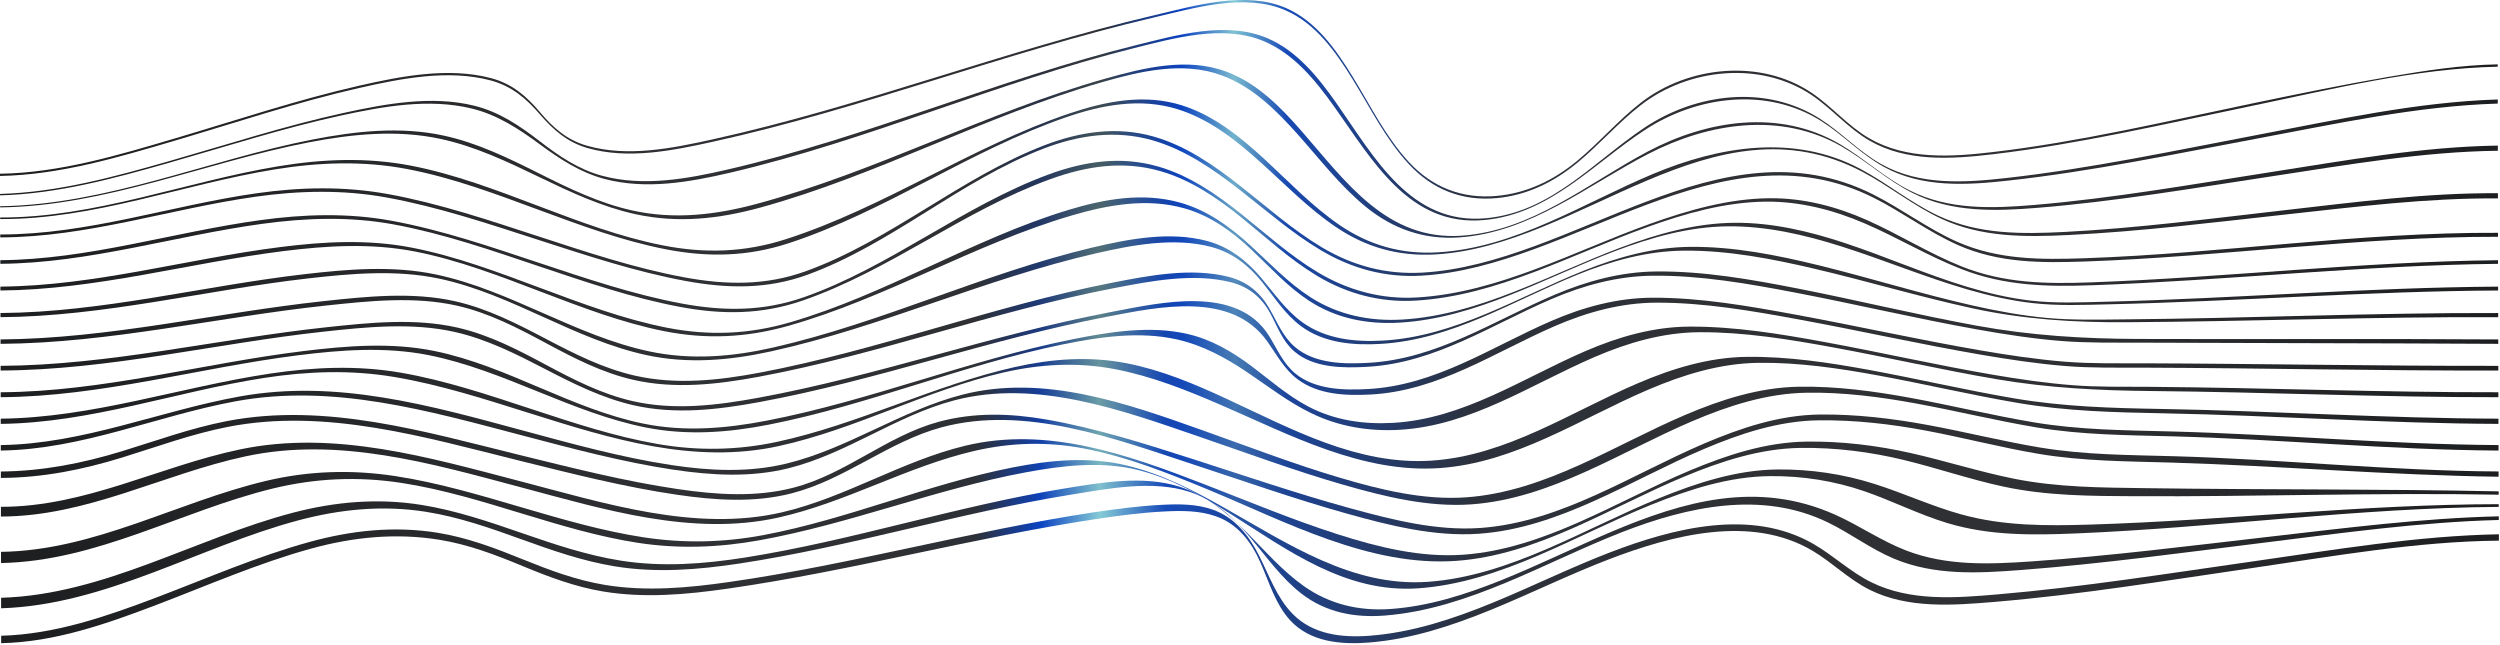 <svg width="1097" height="283" viewBox="0 0 1097 283" fill="none" xmlns="http://www.w3.org/2000/svg">
<path d="M1096 29.269C1059.66 30.016 1023.19 39.194 987.774 46.532C950.283 54.3 912.71 63.162 874.644 67.669C856.498 69.817 836.656 71.191 820.237 61.647C810.9 56.22 803.924 47.77 795.016 41.766C772.533 26.612 740.916 29.936 720.049 46.097C710.106 53.797 701.859 63.4 692.169 71.393C681.921 79.846 670.135 85.69 656.778 86.932C641.604 88.343 628.525 83.161 618.2 72.014C608.004 61.008 601.282 47.29 593.443 34.632C586.077 22.738 577.339 10.271 564.068 4.523C546.335 -3.158 523.912 3.547 506.129 7.719C440.964 23.01 378.315 47.764 312.93 62.173C295.218 66.076 275.617 70.107 257.711 64.941C248.949 62.413 242.823 57.024 236.993 50.278C230.846 43.166 224.484 37.713 215.168 35.257C196.579 30.357 175.875 34.457 157.583 38.613C130.277 44.817 103.663 53.765 76.831 61.689C51.936 69.041 26.153 76.759 0 77.209V76.235C26.138 75.853 51.934 68.081 76.805 60.727C103.695 52.775 130.366 43.792 157.733 37.571C176.065 33.404 196.769 29.369 215.395 34.268C224.68 36.71 230.956 42.112 236.994 49.272C242.716 56.057 248.757 61.404 257.484 63.917C275.403 69.078 294.962 65.07 312.687 61.161C378.224 46.707 441.068 22.039 506.387 6.712C524.124 2.55 546.482 -4.153 564.18 3.479C577.466 9.209 586.185 21.703 593.521 33.617C601.329 46.298 608.011 60.046 618.196 71.069C628.548 82.272 641.642 87.35 656.853 85.958C670.226 84.734 682.023 78.917 692.257 70.421C701.894 62.421 710.065 52.796 719.959 45.09C740.773 28.88 772.57 25.616 795.011 40.773C803.896 46.774 810.839 55.227 820.155 60.65C836.536 70.186 856.416 68.847 874.529 66.715C912.636 62.231 950.247 53.307 987.768 45.504C1007.91 41.316 1028.06 37.155 1048.33 33.686C1064.09 30.991 1079.99 28.517 1096 28.236C1096 28.636 1095.99 28.842 1095.99 29.268L1096 29.269Z" fill="url(#paint0_linear_1_2524)"/>
<path d="M1096.02 45.452C1060.67 46.517 1025.37 54.266 990.717 60.749C954.487 67.528 918.21 75.168 881.542 79.216C862.971 81.266 843.487 82.513 826.566 73.175C816.629 67.691 808.834 59.25 799.292 53.197C775.304 37.981 744.588 42.06 721.681 57.089C698.946 72.006 680.12 93.81 651.431 96.537C618.264 99.69 602.048 69.988 585.379 46.694C577.188 35.247 567.721 23.516 554.357 17.991C536.606 10.652 515.111 16.74 497.385 21.178C437.445 36.185 380.561 61.714 320.367 75.778C302.477 79.958 283.417 83.319 265.295 78.534C254.586 75.706 245.603 69.754 236.789 63.272C227.589 56.506 218.275 50.381 207.029 47.629C188.366 43.063 168.225 46.665 149.805 50.656C124.211 56.202 99.244 64.298 74.077 71.455C49.956 78.316 25.246 85.06 0.031 85.722V85.099C25.406 84.421 50.28 77.56 74.541 70.623C99.929 63.364 125.117 55.159 150.937 49.521C169.312 45.509 189.53 41.786 208.158 46.404C219.104 49.117 228.021 55.179 236.821 61.962C245.245 68.454 253.846 74.353 264.257 77.141C282.343 81.985 301.508 78.503 319.369 74.372C380.275 60.285 437.935 34.816 498.592 19.791C516.364 15.389 538.048 9.203 555.824 16.633C569.16 22.208 578.525 34.035 586.607 45.541C603.036 68.929 619.032 98.927 652.229 95.741C680.754 93.003 699.081 71.116 721.488 56.094C744.117 40.924 774.832 36.92 798.612 52.125C808.07 58.173 815.76 66.613 825.617 72.09C842.489 81.465 862.001 80.173 880.531 78.093C917.391 73.955 953.848 66.165 990.257 59.254C1025.05 52.651 1060.5 44.74 1096.02 43.647C1096.02 44.36 1096.02 44.721 1096.02 45.45L1096.02 45.452Z" fill="url(#paint1_linear_1_2524)"/>
<path d="M1096.06 66.15C1062.75 66.556 1029.43 72.432 996.576 77.405C962.574 82.551 928.526 88.399 894.225 91.183C875.54 92.699 856.535 93.307 839.341 84.731C828.092 79.12 818.847 70.422 807.978 64.199C781.246 48.894 749.674 53.942 723.395 67.47C696.45 81.342 671.688 102.006 640.27 104.18C624.874 105.246 611.168 100.448 599.28 90.722C587.968 81.466 579.045 69.713 569.358 58.868C559.997 48.389 549.525 38.03 536.081 33.064C519.014 26.759 500.212 31.287 483.369 36.121C432.212 50.804 385.029 76.956 333.689 91.063C315.437 96.078 297.427 98.061 278.798 93.973C264 90.725 250.282 84.283 236.713 77.732C222.653 70.943 208.474 64.196 193.113 60.91C174.061 56.835 154.537 58.818 135.579 62.455C90.439 71.116 46.509 90.434 0.06 90.999C0.06 90.802 0.06 90.703 0.06 90.504C47.081 89.837 91.565 70.108 137.238 61.209C156.145 57.525 175.704 55.373 194.72 59.503C209.594 62.734 223.23 69.429 236.749 76.203C249.794 82.74 262.991 89.132 277.317 92.326C295.928 96.476 314.057 94.316 332.304 89.392C384.648 75.27 432.945 49.175 485.109 34.479C502.059 29.704 521.122 25.029 538.259 31.487C551.646 36.532 561.983 47.018 571.193 57.585C590.452 79.681 608.675 105.747 641.456 103.421C672.552 101.215 696.686 80.424 723.155 66.426C749.069 52.721 780.506 47.737 806.95 63.03C817.698 69.246 826.798 77.942 837.93 83.544C855.077 92.173 874.092 91.499 892.738 89.92C927.312 86.993 961.617 80.943 995.876 75.611C1028.95 70.464 1062.5 64.377 1096.05 63.887C1096.05 64.791 1096.05 65.244 1096.06 66.151L1096.06 66.15Z" fill="url(#paint2_linear_1_2524)"/>
<path d="M1096.1 87.067C1064.95 86.812 1033.75 90.761 1002.83 94.133C971.147 97.59 939.422 101.579 907.568 103.13C888.548 104.056 869.589 104.188 851.97 96.043C839.657 90.35 829.117 81.642 817.145 75.347C751.405 40.779 693.656 108.079 629.677 111.654C613.886 112.536 599.646 108.622 586.51 99.818C574.24 91.595 563.917 80.892 552.976 71.062C542.263 61.437 530.595 52.191 516.627 47.885C500.281 42.846 483.523 46.04 467.72 51.477C425.555 65.984 388.638 92.757 346.242 106.673C328.172 112.604 310.806 113.015 292.198 109.395C273.051 105.67 254.682 98.836 236.436 92.097C217.536 85.117 198.524 77.955 178.67 74.17C159.424 70.5 139.996 71.193 120.727 74.312C80.372 80.843 41.396 96.297 0.086 96.123C0.086 95.843 0.086 95.707 0.086 95.442C41.924 95.566 81.407 79.687 122.253 72.939C141.502 69.759 160.93 68.96 180.167 72.666C199.549 76.4 218.063 83.52 236.464 90.479C254.227 97.197 272.118 103.992 290.808 107.667C309.435 111.33 326.829 110.757 344.936 104.927C388.247 90.98 426.257 64.291 469.344 49.757C485.255 44.39 502.187 41.059 518.609 46.215C532.523 50.583 544.069 59.944 554.642 69.663C565.451 79.6 575.627 90.415 587.798 98.742C600.817 107.65 615.004 111.632 630.758 110.735C664.942 108.787 694.61 89.194 725.379 76.314C754.457 64.142 787.224 58.679 816.218 74.055C828.075 80.343 838.479 89.051 850.681 94.734C868.254 102.919 887.219 102.75 906.203 101.763C938.31 100.094 970.277 95.906 1002.2 92.271C1033.31 88.729 1064.73 84.573 1096.09 84.782C1096.09 85.706 1096.09 86.163 1096.09 87.067H1096.1Z" fill="url(#paint3_linear_1_2524)"/>
<path d="M1096.12 103.9C1035.74 103.794 975.654 112.613 915.35 114.733C896.006 115.413 877.206 115.515 859.19 107.543C846.174 101.784 834.784 93.091 822.084 86.739C754.746 53.059 690.16 117.237 623.615 120.969C607.806 121.855 593.266 117.894 579.686 109.853C566.815 102.232 555.549 92.281 543.776 83.136C532.209 74.152 519.837 65.592 505.589 61.528C489.529 56.948 473.308 59.294 457.929 65.197C421.191 79.299 391.329 107.073 354.309 120.555C336.53 127.03 319.047 126.659 300.632 123.246C278.733 119.187 257.48 112.121 236.327 105.29C214.413 98.212 192.404 90.808 169.701 86.669C150.494 83.167 131.226 83.608 111.95 86.342C74.427 91.663 38.352 104.096 0.117 104.168C0.117 103.64 0.117 103.386 0.117 102.894C38.549 102.929 74.802 90.206 112.501 84.817C131.795 82.059 151.107 81.663 170.333 85.171C192.836 89.278 214.632 96.666 236.332 103.743C257.278 110.575 278.327 117.624 300.032 121.652C318.466 125.073 335.91 125.425 353.709 118.969C391.09 105.412 421.521 77.794 458.627 63.623C473.988 57.757 490.169 55.351 506.211 59.924C520.449 63.983 532.775 72.593 544.279 81.633C555.986 90.833 567.175 100.849 580.004 108.508C593.598 116.625 608.122 120.501 623.967 119.631C690.427 115.981 754.527 51.491 821.852 85.288C834.495 91.635 845.818 100.332 858.78 106.084C876.747 114.058 895.582 113.982 914.884 113.308C975.345 111.198 1035.58 101.855 1096.12 102.16C1096.12 102.881 1096.12 103.229 1096.12 103.898V103.9Z" fill="url(#paint4_linear_1_2524)"/>
<path d="M1096.14 115.766C1036.74 116.399 977.564 123.052 918.219 125.162C898.309 125.87 879.814 125.495 861.016 118.207C846.265 112.488 832.688 104.24 818.171 98.003C804.477 92.119 789.923 88.355 774.94 88.484C757.002 88.638 739.432 93.667 722.678 99.696C689.585 111.603 656.955 129.776 621.205 131.911C605.766 132.833 591.081 128.943 577.865 120.987C566 113.844 555.802 104.385 545.078 95.713C534.271 86.973 522.655 78.956 509.146 75.079C492.808 70.391 476.746 72.882 461.007 78.573C422.859 92.365 390.502 118.675 352.122 131.914C334.182 138.102 316.87 138.135 298.34 134.657C277.299 130.708 256.942 123.711 236.693 116.906C215.714 109.856 194.635 102.52 172.82 98.487C153.562 94.927 134.296 95.585 114.967 98.231C76.519 103.494 39.224 115.443 0.145 115.763C0.145 115.129 0.145 114.812 0.145 114.179C38.945 113.862 75.9 101.89 114.057 96.622C133.383 93.954 152.635 93.337 171.892 96.881C193.975 100.945 215.334 108.303 236.595 115.363C257.115 122.177 277.742 129.195 299.041 133.174C317.56 136.634 334.883 136.69 352.791 130.4C390.725 117.074 422.389 90.455 460.082 76.567C475.781 70.783 491.809 68.355 508.127 73.048C521.829 76.989 533.65 85.117 544.671 93.915C555.656 102.684 566.121 112.241 578.231 119.484C591.559 127.455 606.305 131.448 621.861 130.519C657.812 128.372 690.711 110.144 724.018 98.221C740.848 92.197 758.494 87.137 776.502 86.982C791.329 86.854 805.705 90.565 819.187 96.561C833.29 102.833 846.393 111.165 860.744 116.906C879.349 124.35 897.783 124.619 917.551 123.898C977.121 121.725 1036.51 114.807 1096.14 114.181V115.766Z" fill="url(#paint5_linear_1_2524)"/>
<path d="M1096.17 127.47C1039.13 127.765 982.198 132.234 925.181 133.541C914.079 133.796 902.897 134.263 891.84 132.998C882.129 131.887 872.575 129.698 863.197 126.974C844.508 121.546 826.528 114.002 807.986 108.128C791.925 103.04 775.231 99.161 758.292 99.31C741.178 99.46 724.533 104.173 708.64 110.195C677.752 121.899 647.779 139.6 614.104 141.578C600.11 142.4 586.407 139.776 574.556 132.065C565.027 125.865 557.414 117.362 549.194 109.623C540.58 101.513 531.057 94.568 519.508 91.358C503.171 86.817 486.177 89.882 470.239 94.56C427.386 107.14 388.67 130.957 345.655 143.053C327.533 148.149 309.952 148.992 291.475 145.318C272.999 141.644 255.318 134.856 237.767 128.174C219.583 121.251 201.287 114.128 182.13 110.373C162.989 106.621 143.571 107.771 124.332 110.185C82.86 115.389 42.199 127.144 0.176 127.469C0.176 126.788 0.176 126.448 0.176 125.767C41.704 125.44 81.814 113.655 122.78 108.441C142.043 105.989 161.431 104.926 180.6 108.644C200.193 112.444 218.948 119.603 237.592 126.547C255.587 133.25 273.709 140.072 292.605 143.79C311.103 147.429 328.61 146.707 346.716 141.434C388.953 129.133 426.661 104.938 468.727 92.146C484.645 87.305 501.452 84.325 517.797 88.897C529.668 92.218 539.537 99.342 548.518 107.557C557.145 115.448 565.182 124.109 575.087 130.459C587.182 138.214 601.059 141.059 615.311 140.218C649.326 138.211 679.746 120.442 710.996 108.696C727.035 102.668 743.846 97.906 761.1 97.756C777.694 97.612 794.011 101.503 809.672 106.698C827.557 112.63 844.832 120.285 862.873 125.765C871.996 128.536 881.308 130.747 890.786 131.869C901.806 133.174 912.959 132.674 924.026 132.395C981.43 130.946 1038.74 126.141 1096.17 125.77C1096.17 126.451 1096.17 126.79 1096.17 127.47Z" fill="url(#paint6_linear_1_2524)"/>
<path d="M1096.21 139.174C1041.88 138.945 987.564 141.063 933.236 141.397C910.136 141.539 888.115 140.196 865.471 135.274C842.247 130.226 819.462 123.389 796.33 117.957C777.516 113.539 758.232 109.806 738.828 109.987C722.706 110.137 707.167 114.462 692.315 120.481C663.968 131.969 637.069 149.12 605.753 150.906C593.667 151.595 580.936 150.537 570.902 143.117C563.906 137.944 559.293 130.538 553.906 123.866C547.916 116.447 540.775 110.798 531.413 108.33C515.096 104.028 496.843 107.518 480.783 111.198C432.379 122.288 386.867 143.516 338.352 154.18C320.204 158.169 301.971 159.761 283.676 155.819C268.085 152.46 253.476 145.915 239.016 139.366C224.037 132.582 208.939 125.707 192.771 122.272C173.87 118.256 154.177 120.009 135.144 122.179C90.139 127.31 45.691 138.863 0.21 139.176C0.21 138.448 0.21 138.085 0.21 137.357C45.179 137.042 89.072 125.459 133.555 120.317C152.619 118.114 172.266 116.446 191.202 120.425C207.808 123.914 223.38 130.824 238.837 137.625C253.757 144.189 268.823 150.774 284.837 154.18C303.162 158.077 321.289 156.589 339.442 152.45C387.134 141.577 431.653 119.957 479.228 108.651C495.266 104.84 513.349 101.397 529.659 105.736C539.338 108.311 546.819 114.163 553.212 121.676C559.023 128.506 564.088 136.082 571.452 141.401C581.773 148.856 594.597 150.146 606.98 149.437C638.638 147.622 666 130.385 694.719 118.869C709.723 112.852 725.422 108.469 741.688 108.32C760.732 108.146 779.638 111.903 798.056 116.415C820.504 121.914 842.579 128.854 865.126 133.959C875.999 136.421 886.991 138.471 898.1 139.503C909.374 140.55 920.744 140.244 932.053 140.146C986.776 139.674 1041.48 137.195 1096.21 137.357C1096.21 138.085 1096.21 138.448 1096.21 139.176L1096.21 139.174Z" fill="url(#paint7_linear_1_2524)"/>
<path d="M1096.24 150.88C1043.82 150.583 991.401 150.586 938.982 150.36C927.557 150.311 916.096 150.539 904.699 149.642C892.245 148.662 879.875 146.753 867.584 144.557C840.872 139.786 814.459 133.508 787.812 128.408C767.269 124.476 746.288 120.788 725.301 120.979C709.819 121.12 694.959 125.147 680.801 131.218C654.237 142.609 629.754 159.264 600.038 160.95C589.429 161.552 576.519 161.553 567.957 154.215C562.733 149.738 560.551 143.251 557.34 137.398C553.481 130.364 547.919 125.827 540.058 123.836C523.626 119.673 504.838 123.34 488.592 126.473C436.008 136.614 385.503 155.564 332.841 165.342C314.707 168.709 296.021 170.823 277.837 166.657C264.312 163.558 252.009 157.244 239.873 150.716C227.304 143.956 214.622 137.317 200.595 134.144C181.837 129.901 161.842 132.066 142.927 134.09C95.384 139.175 48.213 150.551 0.243 150.881C0.243 150.106 0.243 149.719 0.243 148.945C47.932 148.621 94.788 137.219 142.044 132.13C160.959 130.093 180.915 127.967 199.675 132.185C213.95 135.395 226.926 142.068 239.786 148.82C252.203 155.339 264.785 161.687 278.55 164.821C296.739 168.962 315.395 166.914 333.526 163.49C385.691 153.637 435.585 134.349 487.668 124.124C503.878 120.942 522.655 117.294 539.06 121.464C547.075 123.501 552.83 128.188 556.942 135.255C560.409 141.213 562.931 147.825 568.354 152.375C577.089 159.703 589.87 159.805 600.644 159.195C630.53 157.502 655.318 140.775 682.08 129.382C696.308 123.325 711.224 119.264 726.767 119.12C747.614 118.927 768.433 122.602 788.82 126.599C815.029 131.738 840.99 138.093 867.267 142.894C891.037 147.237 914.24 148.648 938.344 148.733C990.977 148.919 1043.61 148.603 1096.24 148.945C1096.24 149.72 1096.24 150.107 1096.24 150.882L1096.24 150.88Z" fill="url(#paint8_linear_1_2524)"/>
<path d="M1096.26 162.588C1044.4 162.714 992.536 161.514 940.669 161.33C929.196 161.289 917.724 161.542 906.277 160.612C893.843 159.602 881.486 157.746 869.197 155.633C842.443 151.033 815.949 145.067 789.252 140.167C768.73 136.4 747.762 132.739 726.829 132.807C711.329 132.857 696.421 136.948 682.28 143.08C655.728 154.594 631.316 171.484 601.527 173.111C590.613 173.707 578.337 173.232 569.271 166.34C563.49 161.944 560.154 155.522 556.021 149.728C540.279 127.66 508.481 134.644 485.781 138.977C434.325 148.801 384.804 166.921 333.279 176.419C315.047 179.78 296.414 182.003 278.127 177.853C264.426 174.744 251.872 168.496 239.478 162.071C226.642 155.417 213.698 148.846 199.493 145.654C180.721 141.437 160.796 143.483 141.868 145.545C94.676 150.685 47.917 162.368 0.272 162.587C0.272 161.766 0.272 161.355 0.271 160.533C48.271 160.284 95.447 148.732 143.009 143.625C161.941 141.592 181.926 139.482 200.697 143.741C214.638 146.904 227.25 153.477 239.754 160.182C251.828 166.657 264.067 172.905 277.513 175.987C295.796 180.177 314.471 177.895 332.701 174.55C385.082 164.939 435.501 146.794 487.813 136.858C509.267 132.783 542.915 124.863 556.924 147.501C560.476 153.241 563.096 159.597 568.471 163.966C577.177 171.043 589.72 171.288 600.369 170.7C630.017 169.065 654.219 152.326 680.641 140.862C694.745 134.743 709.615 130.701 725.071 130.636C746.096 130.547 767.165 134.263 787.775 138.046C814.786 143.004 841.595 149.028 868.662 153.685C881.025 155.812 893.455 157.687 905.964 158.704C917.394 159.633 928.853 159.381 940.309 159.418C992.295 159.587 1044.28 160.629 1096.26 160.532C1096.26 161.354 1096.26 161.764 1096.26 162.586L1096.26 162.588Z" fill="url(#paint9_linear_1_2524)"/>
<path d="M1096.29 174.294C1045.62 174.356 994.989 172.069 944.326 171.586C921.232 171.366 898.929 170.291 876.105 166.393C852.059 162.287 828.273 156.821 804.283 152.417C785.047 148.885 765.428 145.683 745.814 145.778C729.735 145.856 714.276 150.375 699.614 156.699C671.696 168.742 645.47 186.755 614.237 188.59C600.745 189.383 587.498 187.217 575.311 181.275C565.321 176.404 556.53 169.582 547.353 163.396C537.762 156.93 527.623 151.402 516.233 148.895C499.797 145.277 482.449 147.841 466.19 151.16C422.496 160.079 381.075 177.744 337.306 186.343C319.341 189.872 301.407 191.17 283.352 187.578C267.15 184.355 251.759 178.175 236.497 172.014C220.685 165.631 204.776 159.138 187.982 155.814C169.067 152.071 149.619 153.514 130.622 155.92C87.106 161.43 44.407 174.026 0.302 174.293C0.302 173.425 0.302 172.991 0.303 172.122C45.207 171.882 88.827 159.472 133.174 154.049C152.157 151.728 171.689 150.158 190.572 154.003C206.777 157.302 222.036 163.823 237.192 170.252C251.824 176.459 266.59 182.657 282.224 185.863C300.357 189.582 318.448 188.059 336.499 184.57C381.982 175.777 425.197 158 470.606 148.887C486.861 145.625 504.479 142.769 520.911 146.503C531.503 148.91 540.713 154.287 549.303 160.769C557.389 166.87 565.036 173.625 574.052 178.371C585.596 184.448 598.367 186.292 611.299 185.55C642.203 183.776 668.032 165.995 695.636 154.075C710.172 147.798 725.498 143.374 741.437 143.313C761.373 143.237 781.317 146.54 800.868 150.129C825.448 154.642 849.825 160.217 874.462 164.43C886.075 166.416 897.754 168.12 909.505 169.032C920.819 169.911 932.163 169.652 943.501 169.742C994.437 170.148 1045.35 172.216 1096.29 172.12C1096.29 172.988 1096.29 173.422 1096.29 174.291L1096.29 174.294Z" fill="url(#paint10_linear_1_2524)"/>
<path d="M1096.32 185.999C1047.24 185.827 998.253 182.302 949.19 181.359C927.826 180.948 907.068 180.458 885.93 176.89C865.295 173.406 844.92 168.571 824.341 164.79C806.993 161.603 789.32 158.987 771.637 159.21C754.724 159.423 738.469 164.46 723.044 171.076C693.272 183.846 664.78 203.156 631.597 205.405C597.7 207.702 566.133 190.891 535.99 177.808C520.806 171.217 505.257 165.011 488.928 161.924C472.661 158.848 456.496 159.743 440.414 163.431C406.612 171.182 375.728 188.261 341.842 195.715C304.398 203.952 267.987 192.503 232.421 181.318C212.842 175.16 193.179 168.8 172.891 165.399C153.829 162.204 134.748 162.9 115.703 165.865C77.018 171.888 39.816 185.551 0.317 185.999C0.317 185.084 0.318 184.626 0.319 183.711C40.703 183.295 79 169.842 118.621 163.92C137.666 161.073 156.798 160.233 175.841 163.526C195.44 166.915 214.373 173.301 233.22 179.5C251.405 185.482 269.696 191.554 288.601 194.838C306.165 197.888 323.529 197.627 340.961 193.881C376.763 186.188 409.732 169.025 445.451 161.031C461.596 157.418 477.937 156.212 494.261 159.379C509.601 162.355 524.101 168.444 538.21 174.994C566.666 188.206 595.772 204.264 628.212 202.119C661.012 199.951 689.064 180.891 718.473 168.264C733.75 161.705 749.848 156.771 766.599 156.584C784.659 156.383 802.713 159.118 820.429 162.372C841.674 166.275 862.715 171.233 884.016 174.838C905.483 178.471 926.541 179.072 948.243 179.447C997.618 180.301 1046.93 183.583 1096.32 183.71C1096.32 184.625 1096.32 185.083 1096.32 185.998L1096.32 185.999Z" fill="url(#paint11_linear_1_2524)"/>
<path d="M1096.36 197.705C1048.58 197.426 1000.97 192.747 953.224 191.465C933.188 190.927 913.581 190.873 893.741 187.565C876.034 184.613 858.589 180.318 840.937 177.076C825.071 174.162 808.933 172.065 792.77 172.325C775.209 172.607 758.31 178.085 742.298 184.93C710.998 198.31 680.569 218.757 645.77 221.302C626.64 222.701 607.139 217.826 588.907 212.56C567.834 206.473 547.249 198.832 526.513 191.712C492.707 180.105 454.844 166.233 418.863 175.643C393.281 182.333 371.697 199.062 346.01 205.467C329.414 209.605 312.29 208.612 295.512 206.105C273.056 202.75 251.048 196.817 229.117 191.058C187.936 180.245 146.078 168.19 103.296 176.103C68.507 182.537 36.234 197.192 0.342 197.703C0.342 196.741 0.342 196.26 0.342 195.297C36.797 194.778 69.935 180.311 105.346 173.938C147.843 166.289 188.828 177.93 229.651 188.969C251.07 194.761 272.57 200.716 294.539 204.055C311.417 206.62 328.529 207.458 345.232 203.384C372.283 196.785 395.493 180.027 422.444 173.143C458.108 164.034 494.677 177.08 528.092 188.959C547.91 196.005 567.571 203.583 587.747 209.57C605.621 214.874 624.718 219.585 643.507 218.218C678.041 215.705 708.138 195.467 739.19 182.184C755.114 175.372 771.916 169.973 789.379 169.692C805.772 169.428 822.139 171.614 838.229 174.568C856.385 177.902 874.335 182.292 892.547 185.334C912.574 188.68 932.341 188.798 952.569 189.319C1000.53 190.555 1048.37 195.017 1096.36 195.297V197.703V197.705Z" fill="url(#paint12_linear_1_2524)"/>
<path d="M1096.39 209.19C1048.61 208.536 1000.96 204.443 953.213 202.995C933.405 202.394 913.89 202.436 894.284 199.105C877.928 196.327 861.862 192.126 845.567 189.042C829.941 186.084 814.073 184.253 798.15 184.437C780.484 184.64 763.461 190.307 747.359 197.161C715.576 210.69 684.311 231.702 649.001 234.204C629.516 235.585 609.732 230.601 591.121 225.402C568.493 219.08 546.317 211.249 524.002 203.927C489.451 192.59 449.843 177.61 413.191 187.505C389.806 193.819 370.908 210.425 347.412 216.471C330.897 220.72 313.779 219.541 297.072 217.096C273.847 213.697 251.024 207.862 228.266 202.222C186.705 191.921 143.053 178.894 100.019 187.307C84.176 190.404 69.031 195.99 53.648 200.745C36.218 206.133 18.678 209.639 0.376 209.715C0.377 208.518 0.378 207.952 0.38 206.902C18.637 206.734 36.152 203.318 53.558 197.981C68.784 193.313 83.775 187.84 99.448 184.795C142.724 176.386 186.443 189.42 228.26 199.707C251.238 205.36 274.28 211.225 297.719 214.655C314.436 217.101 331.639 218.271 348.163 213.999C371.109 208.067 389.135 191.269 411.965 185.067C427.35 180.887 443.248 181.339 458.849 184.03C480.836 187.822 502.282 194.666 523.487 201.46C546.23 208.747 568.843 216.52 591.877 222.857C610.424 227.96 630.163 233.042 649.566 231.673C684.856 229.183 716.052 208.161 747.799 194.617C763.889 187.753 780.928 182.07 798.59 181.892C814.501 181.732 830.38 183.615 846.005 186.499C862.475 189.539 878.732 193.639 895.258 196.387C914.947 199.661 934.475 199.634 954.356 200.2C1001.74 201.549 1048.96 206.631 1096.38 206.879C1096.38 207.858 1096.38 208.318 1096.38 209.191L1096.39 209.19Z" fill="url(#paint13_linear_1_2524)"/>
<path d="M1096.42 217.068C1043.27 216.095 990.107 218.007 936.953 217.744C917.507 217.648 898.262 217.624 879.161 213.527C864.388 210.358 850.089 205.4 835.415 201.846C820.577 198.253 805.403 196.347 790.125 196.546C772.312 196.777 755.141 202.425 738.845 209.209C706.561 222.65 674.66 243.577 638.958 246.11C601.071 248.797 564.124 228.926 530.176 214.86C512.527 207.547 494.504 200.433 475.677 196.803C459.637 193.71 443.618 194.162 427.725 197.827C397.996 204.683 371.202 220.526 341.399 227.138C303.762 235.488 264.788 223.478 228.551 213.82C189.23 203.34 148.455 191.461 107.649 200.264C71.333 208.098 38.334 226.587 0.405 226.661C0.405 224.916 0.405 224.06 0.404 222.395C37.53 222.395 69.778 204.657 105.369 197.192C146.795 188.503 188.532 200.8 228.471 211.216C264.932 220.725 305.227 233.606 343.052 224.822C370.986 218.335 395.591 202.344 423.445 195.61C459.568 186.877 494.883 199.516 528.366 212.458C547.831 219.982 567.11 228.089 587.002 234.448C604.668 240.096 623.391 244.736 642.08 243.406C677.66 240.874 709.381 219.923 741.515 206.46C757.755 199.656 774.862 194.02 792.629 193.78C808.13 193.571 823.535 195.432 838.641 198.845C853.773 202.264 868.573 207.016 883.792 210.069C903.025 213.927 922.35 213.938 941.882 214.214C993.391 214.944 1044.92 214.514 1096.42 215.616C1096.42 216.227 1096.42 216.515 1096.42 217.068H1096.42Z" fill="url(#paint14_linear_1_2524)"/>
<path d="M1096.44 222.42C1034.48 222.88 972.829 231.502 910.955 234.071C891.902 234.862 873.038 235.095 854.606 229.553C842.072 225.784 830.391 219.786 818.033 215.537C804.753 210.971 790.81 208.803 776.768 208.921C758.703 209.073 741.164 214.788 724.567 221.48C691.488 234.817 658.671 255.625 622.308 258.154C590.501 260.366 565.144 241.485 539.658 225.317C527.231 217.434 514.209 209.989 499.828 206.356C483.506 202.232 466.442 204.228 450.105 207.265C410.487 214.632 372.806 229.959 333.136 237.091C315.424 240.276 297.788 240.935 279.972 238.199C262.624 235.535 245.777 230.435 229.021 225.342C211.658 220.065 194.229 214.692 176.254 211.917C157.203 208.976 138.404 209.805 119.678 214.375C79.558 224.165 42.56 246.282 0.445 247.059C0.444 245.1 0.443 244.115 0.442 242.154C41.53 241.571 77.538 220.322 116.724 211.016C135.497 206.558 154.343 205.985 173.402 208.899C192.277 211.784 210.627 217.271 228.912 222.632C246.556 227.806 264.285 233.012 282.497 235.786C300.159 238.476 317.606 238.076 335.153 234.766C372.382 227.744 407.439 212.326 444.612 205.066C460.884 201.888 477.599 200.299 493.898 204.13C509.343 207.76 523.605 215.129 537.336 222.871C564.945 238.437 593.253 257.635 626.427 255.313C662.626 252.779 695.219 231.942 728.103 218.581C744.62 211.87 762.076 206.158 780.075 205.999C794.426 205.872 808.658 207.968 822.341 212.288C835.261 216.367 847.593 222.111 860.667 225.733C879.271 230.887 898.218 230.77 917.367 230.18C977.09 228.339 1036.67 221.281 1096.44 221.233C1096.44 221.709 1096.44 221.943 1096.44 222.42Z" fill="url(#paint15_linear_1_2524)"/>
<path d="M1096.47 228.167C1061.98 229.07 1027.56 233.906 993.36 238.135C957.922 242.516 922.475 247.39 886.86 250.118C868.014 251.561 848.87 252.61 831.067 245.143C820.839 240.853 811.99 234.045 802.043 229.219C773.044 215.147 740.599 222.285 711.931 233.429C678.06 246.595 644.525 267.235 607.587 270.111C594.362 271.141 581.727 268.732 571.084 260.49C562.23 253.633 555.776 244.337 548.609 235.863C541.308 227.231 532.935 219.364 521.958 215.817C505.709 210.566 486.546 214.386 470.145 217.022C421.116 224.901 373.484 239.862 324.374 247.29C306.269 250.029 287.936 251.485 269.77 248.51C255.777 246.219 242.401 241.557 229.111 236.754C215.336 231.776 201.5 226.898 186.98 224.591C167.982 221.572 149.273 223.421 130.759 228.373C87.207 240.022 46.409 265.477 0.485 266.916C0.485 265.123 0.485 264.197 0.484 262.306C45.667 260.966 85.678 236.199 128.584 224.97C147.149 220.112 165.881 218.51 184.885 221.543C200.161 223.981 214.793 229.002 229.365 234.04C243.443 238.907 257.614 243.659 272.37 245.999C290.586 248.888 308.885 247.5 327.016 244.629C374.108 237.173 419.634 222.091 466.686 214.421C483.005 211.76 501.529 208.44 517.694 213.598C529.101 217.238 538.325 224.903 546.667 233.23C554.929 241.478 562.61 250.472 572.212 257.236C583.482 265.174 596.351 268.174 610.03 267.234C675.993 262.704 737.175 195.461 805.219 225.832C815.891 230.595 825.531 237.374 836.472 241.58C854.276 248.424 873.054 247.623 891.759 246.32C926.44 243.905 960.978 239.506 995.508 235.55C1029.02 231.711 1062.71 227.363 1096.47 226.561V228.168L1096.47 228.167Z" fill="url(#paint16_linear_1_2524)"/>
<path d="M1096.5 237.236C1060.45 237.566 1024.27 244.014 988.683 249.191C950.965 254.678 913.209 260.93 875.206 264.115C857.058 265.636 837.247 267.173 820.41 258.801C811.232 254.237 804.023 246.801 795.246 241.62C768.104 225.598 733.438 234.933 706.142 245.372C671.897 258.468 637.882 279.025 600.651 281.949C588.438 282.908 574.942 281.768 566.157 272.223C559.646 265.15 556.98 255.619 553.163 247.02C549.098 237.861 543.29 229.971 533.502 226.539C526.305 224.015 518.546 224.044 511.026 224.423C500.948 224.932 490.909 226.246 480.939 227.756C426.736 235.963 373.665 250.491 319.394 258.29C301.21 260.903 282.798 262.571 264.56 259.529C252.287 257.482 240.77 253.142 229.331 248.388C217.465 243.457 205.575 238.919 192.827 236.854C173.711 233.757 154.905 235.65 136.316 240.784C113.128 247.187 91.006 256.916 68.565 265.455C46.74 273.76 24.089 281.733 0.503 282.236C0.506 281.037 0.507 280.38 0.51 278.972C24.081 278.328 46.67 270.508 68.508 262.225C90.777 253.779 112.73 244.166 135.735 237.829C154.259 232.726 173.036 230.7 192.091 233.787C205.059 235.888 217.209 240.49 229.324 245.403C241.006 250.141 252.77 254.54 265.258 256.623C283.523 259.67 302.032 257.961 320.241 255.342C373.822 247.636 426.147 232.968 479.658 224.844C489.707 223.318 499.824 222.012 509.982 221.507C517.442 221.136 525.073 221.108 532.201 223.648C542.008 227.142 548.093 235.088 552.632 244.082C556.963 252.665 560.248 262.145 567.036 269.199C575.98 278.495 588.923 279.907 601.188 278.949C638.394 276.041 672.34 255.468 706.545 242.359C734.072 231.809 768.191 222.876 795.621 238.621C804.566 243.756 812.043 251.078 821.365 255.613C838.423 263.913 858.03 262.398 876.362 260.833C914.056 257.616 951.517 251.609 988.953 246.283C1024.51 241.223 1060.52 235.116 1096.51 234.44V237.237L1096.5 237.236Z" fill="url(#paint17_linear_1_2524)"/>
<defs>
<linearGradient id="paint0_linear_1_2524" x1="0.001" y1="43.579" x2="1096" y2="43.579" gradientUnits="userSpaceOnUse">
<stop stop-color="#1D1E20"/>
<stop offset="0.276" stop-color="#2E3033"/>
<stop offset="0.396" stop-color="#2E3033"/>
<stop offset="0.441" stop-color="#2D3036"/>
<stop offset="0.473" stop-color="#0C43C2"/>
<stop offset="0.494" stop-color="#85CAD6"/>
<stop offset="0.515" stop-color="#174BB9"/>
<stop offset="0.589" stop-color="#2C313C"/>
<stop offset="0.59" stop-color="#2C313C"/>
<stop offset="0.679" stop-color="#2E3033"/>
<stop offset="0.812" stop-color="#2E3033"/>
<stop offset="1" stop-color="#1D1E20"/>
</linearGradient>
<linearGradient id="paint1_linear_1_2524" x1="0.031" y1="54.971" x2="1096.02" y2="54.971" gradientUnits="userSpaceOnUse">
<stop stop-color="#1D1E20"/>
<stop offset="0.276" stop-color="#2E3033"/>
<stop offset="0.347" stop-color="#2E3033"/>
<stop offset="0.39" stop-color="#2E3033"/>
<stop offset="0.396" stop-color="#2E3035"/>
<stop offset="0.416" stop-color="#2C313C"/>
<stop offset="0.44" stop-color="#32393F"/>
<stop offset="0.441" stop-color="#32393F"/>
<stop offset="0.466" stop-color="#1340A5"/>
<stop offset="0.473" stop-color="#0D43C1"/>
<stop offset="0.494" stop-color="#7FC2D3"/>
<stop offset="0.515" stop-color="#174AB6"/>
<stop offset="0.589" stop-color="#2C313C"/>
<stop offset="0.59" stop-color="#2C313C"/>
<stop offset="0.679" stop-color="#2E3033"/>
<stop offset="0.812" stop-color="#2E3033"/>
<stop offset="1" stop-color="#1D1E20"/>
</linearGradient>
<linearGradient id="paint2_linear_1_2524" x1="0.06" y1="66.325" x2="1096.06" y2="66.325" gradientUnits="userSpaceOnUse">
<stop stop-color="#1D1E20"/>
<stop offset="0.276" stop-color="#2E3033"/>
<stop offset="0.347" stop-color="#2E3033"/>
<stop offset="0.39" stop-color="#2E3033"/>
<stop offset="0.396" stop-color="#2D3037"/>
<stop offset="0.416" stop-color="#2A3245"/>
<stop offset="0.44" stop-color="#374249"/>
<stop offset="0.441" stop-color="#374149"/>
<stop offset="0.466" stop-color="#1340A6"/>
<stop offset="0.473" stop-color="#0D44C0"/>
<stop offset="0.494" stop-color="#79BACF"/>
<stop offset="0.515" stop-color="#184AB3"/>
<stop offset="0.589" stop-color="#2C313C"/>
<stop offset="0.59" stop-color="#2C313C"/>
<stop offset="0.679" stop-color="#2E3033"/>
<stop offset="0.812" stop-color="#2E3033"/>
<stop offset="1" stop-color="#1D1E20"/>
</linearGradient>
<linearGradient id="paint3_linear_1_2524" x1="0.086" y1="77.709" x2="1096.1" y2="77.709" gradientUnits="userSpaceOnUse">
<stop stop-color="#1D1E20"/>
<stop offset="0.276" stop-color="#2E3033"/>
<stop offset="0.347" stop-color="#2E3033"/>
<stop offset="0.39" stop-color="#2E3034"/>
<stop offset="0.396" stop-color="#2D3139"/>
<stop offset="0.416" stop-color="#28334D"/>
<stop offset="0.44" stop-color="#3D4B52"/>
<stop offset="0.441" stop-color="#3C4A52"/>
<stop offset="0.466" stop-color="#1441A8"/>
<stop offset="0.473" stop-color="#0E44BF"/>
<stop offset="0.494" stop-color="#72B3CC"/>
<stop offset="0.515" stop-color="#1849B0"/>
<stop offset="0.589" stop-color="#2C313C"/>
<stop offset="0.59" stop-color="#2C313C"/>
<stop offset="0.679" stop-color="#2E3033"/>
<stop offset="0.812" stop-color="#2E3033"/>
<stop offset="1" stop-color="#1D1E20"/>
</linearGradient>
<linearGradient id="paint4_linear_1_2524" x1="0.116" y1="91.598" x2="1096.12" y2="91.598" gradientUnits="userSpaceOnUse">
<stop stop-color="#1D1E20"/>
<stop offset="0.276" stop-color="#2E3033"/>
<stop offset="0.347" stop-color="#2E3033"/>
<stop offset="0.39" stop-color="#2E3034"/>
<stop offset="0.396" stop-color="#2C313B"/>
<stop offset="0.416" stop-color="#263455"/>
<stop offset="0.44" stop-color="#42545C"/>
<stop offset="0.441" stop-color="#41535B"/>
<stop offset="0.466" stop-color="#1442A9"/>
<stop offset="0.473" stop-color="#0F45BE"/>
<stop offset="0.494" stop-color="#6CABC9"/>
<stop offset="0.515" stop-color="#1949AD"/>
<stop offset="0.589" stop-color="#2C313C"/>
<stop offset="0.59" stop-color="#2C313C"/>
<stop offset="0.679" stop-color="#2E3033"/>
<stop offset="0.812" stop-color="#2E3033"/>
<stop offset="1" stop-color="#1D1E20"/>
</linearGradient>
<linearGradient id="paint5_linear_1_2524" x1="0.145" y1="103.778" x2="1096.14" y2="103.778" gradientUnits="userSpaceOnUse">
<stop stop-color="#1D1E20"/>
<stop offset="0.276" stop-color="#2E3033"/>
<stop offset="0.347" stop-color="#2E3033"/>
<stop offset="0.39" stop-color="#2E3034"/>
<stop offset="0.396" stop-color="#2C313D"/>
<stop offset="0.416" stop-color="#24365E"/>
<stop offset="0.44" stop-color="#475D65"/>
<stop offset="0.441" stop-color="#455C65"/>
<stop offset="0.466" stop-color="#1443AA"/>
<stop offset="0.473" stop-color="#1045BD"/>
<stop offset="0.494" stop-color="#66A3C5"/>
<stop offset="0.515" stop-color="#1948AA"/>
<stop offset="0.589" stop-color="#2C313C"/>
<stop offset="0.59" stop-color="#2C313C"/>
<stop offset="0.679" stop-color="#2E3033"/>
<stop offset="0.812" stop-color="#2E3033"/>
<stop offset="1" stop-color="#1D1E20"/>
</linearGradient>
<linearGradient id="paint6_linear_1_2524" x1="0.175" y1="117.103" x2="1096.17" y2="117.103" gradientUnits="userSpaceOnUse">
<stop stop-color="#1D1E20"/>
<stop offset="0.276" stop-color="#2E3033"/>
<stop offset="0.347" stop-color="#2E3033"/>
<stop offset="0.39" stop-color="#2E3034"/>
<stop offset="0.396" stop-color="#2B313F"/>
<stop offset="0.416" stop-color="#223766"/>
<stop offset="0.44" stop-color="#4C666E"/>
<stop offset="0.441" stop-color="#4A646E"/>
<stop offset="0.466" stop-color="#1443AB"/>
<stop offset="0.473" stop-color="#1045BC"/>
<stop offset="0.494" stop-color="#609BC2"/>
<stop offset="0.515" stop-color="#1A47A7"/>
<stop offset="0.589" stop-color="#2C313C"/>
<stop offset="0.59" stop-color="#2C313C"/>
<stop offset="0.679" stop-color="#2E3033"/>
<stop offset="0.812" stop-color="#2E3033"/>
<stop offset="1" stop-color="#1D1E20"/>
</linearGradient>
<linearGradient id="paint7_linear_1_2524" x1="0.21" y1="130.905" x2="1096.21" y2="130.905" gradientUnits="userSpaceOnUse">
<stop stop-color="#1D1E20"/>
<stop offset="0.276" stop-color="#2E3033"/>
<stop offset="0.347" stop-color="#2E3033"/>
<stop offset="0.39" stop-color="#2E3034"/>
<stop offset="0.396" stop-color="#2B3241"/>
<stop offset="0.416" stop-color="#20386E"/>
<stop offset="0.44" stop-color="#516F78"/>
<stop offset="0.441" stop-color="#4F6D77"/>
<stop offset="0.466" stop-color="#1544AD"/>
<stop offset="0.473" stop-color="#1146BB"/>
<stop offset="0.494" stop-color="#5A93BF"/>
<stop offset="0.515" stop-color="#1A47A4"/>
<stop offset="0.589" stop-color="#2C313C"/>
<stop offset="0.59" stop-color="#2C313C"/>
<stop offset="0.679" stop-color="#2E3033"/>
<stop offset="0.812" stop-color="#2E3033"/>
<stop offset="1" stop-color="#1D1E20"/>
</linearGradient>
<linearGradient id="paint8_linear_1_2524" x1="0.241" y1="144.038" x2="1096.24" y2="144.038" gradientUnits="userSpaceOnUse">
<stop stop-color="#1D1E20"/>
<stop offset="0.276" stop-color="#2E3033"/>
<stop offset="0.347" stop-color="#2E3033"/>
<stop offset="0.39" stop-color="#2E3034"/>
<stop offset="0.396" stop-color="#2A3243"/>
<stop offset="0.416" stop-color="#1E3977"/>
<stop offset="0.44" stop-color="#567881"/>
<stop offset="0.441" stop-color="#547681"/>
<stop offset="0.466" stop-color="#1545AE"/>
<stop offset="0.473" stop-color="#1246BA"/>
<stop offset="0.494" stop-color="#548BBB"/>
<stop offset="0.515" stop-color="#1B46A1"/>
<stop offset="0.589" stop-color="#2C313C"/>
<stop offset="0.59" stop-color="#2C313C"/>
<stop offset="0.679" stop-color="#2E3033"/>
<stop offset="0.812" stop-color="#2E3033"/>
<stop offset="1" stop-color="#1D1E20"/>
</linearGradient>
<linearGradient id="paint9_linear_1_2524" x1="0.272" y1="155.374" x2="1096.26" y2="155.374" gradientUnits="userSpaceOnUse">
<stop stop-color="#1D1E20"/>
<stop offset="0.276" stop-color="#2E3033"/>
<stop offset="0.347" stop-color="#2E3033"/>
<stop offset="0.39" stop-color="#2D3035"/>
<stop offset="0.396" stop-color="#2A3245"/>
<stop offset="0.416" stop-color="#1C3A7F"/>
<stop offset="0.44" stop-color="#5C828B"/>
<stop offset="0.441" stop-color="#597E8A"/>
<stop offset="0.466" stop-color="#1545AF"/>
<stop offset="0.473" stop-color="#1247BA"/>
<stop offset="0.494" stop-color="#4D84B8"/>
<stop offset="0.515" stop-color="#1B469F"/>
<stop offset="0.589" stop-color="#2C313C"/>
<stop offset="0.59" stop-color="#2C313C"/>
<stop offset="0.679" stop-color="#2E3033"/>
<stop offset="0.812" stop-color="#2E3033"/>
<stop offset="1" stop-color="#1D1E20"/>
</linearGradient>
<linearGradient id="paint10_linear_1_2524" x1="0.301" y1="166.514" x2="1096.29" y2="166.514" gradientUnits="userSpaceOnUse">
<stop stop-color="#1D1E20"/>
<stop offset="0.276" stop-color="#2E3033"/>
<stop offset="0.347" stop-color="#2E3033"/>
<stop offset="0.39" stop-color="#2D3035"/>
<stop offset="0.396" stop-color="#293247"/>
<stop offset="0.416" stop-color="#1A3B88"/>
<stop offset="0.44" stop-color="#618B94"/>
<stop offset="0.441" stop-color="#5E8794"/>
<stop offset="0.466" stop-color="#1546B0"/>
<stop offset="0.473" stop-color="#1347B9"/>
<stop offset="0.494" stop-color="#477CB4"/>
<stop offset="0.515" stop-color="#1C459C"/>
<stop offset="0.589" stop-color="#2C313C"/>
<stop offset="0.59" stop-color="#2C313C"/>
<stop offset="0.679" stop-color="#2E3033"/>
<stop offset="0.812" stop-color="#2E3033"/>
<stop offset="1" stop-color="#1D1E20"/>
</linearGradient>
<linearGradient id="paint11_linear_1_2524" x1="0.32" y1="181.095" x2="1096.32" y2="181.095" gradientUnits="userSpaceOnUse">
<stop stop-color="#1D1E20"/>
<stop offset="0.276" stop-color="#2E3033"/>
<stop offset="0.347" stop-color="#2E3033"/>
<stop offset="0.39" stop-color="#2D3035"/>
<stop offset="0.396" stop-color="#293349"/>
<stop offset="0.416" stop-color="#183C90"/>
<stop offset="0.44" stop-color="#66949E"/>
<stop offset="0.441" stop-color="#63909D"/>
<stop offset="0.466" stop-color="#1647B2"/>
<stop offset="0.473" stop-color="#1448B8"/>
<stop offset="0.494" stop-color="#4174B1"/>
<stop offset="0.515" stop-color="#1C4599"/>
<stop offset="0.589" stop-color="#2C313C"/>
<stop offset="0.59" stop-color="#2C313C"/>
<stop offset="0.679" stop-color="#2E3033"/>
<stop offset="0.812" stop-color="#2E3033"/>
<stop offset="1" stop-color="#1D1E20"/>
</linearGradient>
<linearGradient id="paint12_linear_1_2524" x1="0.343" y1="195.608" x2="1096.36" y2="195.608" gradientUnits="userSpaceOnUse">
<stop stop-color="#1D1E20"/>
<stop offset="0.276" stop-color="#2E3033"/>
<stop offset="0.347" stop-color="#2E3033"/>
<stop offset="0.39" stop-color="#2D3035"/>
<stop offset="0.396" stop-color="#28334B"/>
<stop offset="0.416" stop-color="#163D98"/>
<stop offset="0.44" stop-color="#6B9DA7"/>
<stop offset="0.441" stop-color="#6898A6"/>
<stop offset="0.466" stop-color="#1647B3"/>
<stop offset="0.473" stop-color="#1448B7"/>
<stop offset="0.494" stop-color="#3B6CAE"/>
<stop offset="0.515" stop-color="#1D4496"/>
<stop offset="0.589" stop-color="#2C313C"/>
<stop offset="0.59" stop-color="#2C313C"/>
<stop offset="0.679" stop-color="#2E3033"/>
<stop offset="0.812" stop-color="#2E3033"/>
<stop offset="1" stop-color="#1D1E20"/>
</linearGradient>
<linearGradient id="paint13_linear_1_2524" x1="0.377" y1="208.16" x2="1096.39" y2="208.16" gradientUnits="userSpaceOnUse">
<stop stop-color="#1D1E20"/>
<stop offset="0.276" stop-color="#2E3033"/>
<stop offset="0.347" stop-color="#2E3033"/>
<stop offset="0.39" stop-color="#2D3035"/>
<stop offset="0.396" stop-color="#28334D"/>
<stop offset="0.416" stop-color="#143FA1"/>
<stop offset="0.44" stop-color="#70A6B0"/>
<stop offset="0.441" stop-color="#6CA1B0"/>
<stop offset="0.466" stop-color="#1648B4"/>
<stop offset="0.473" stop-color="#1548B6"/>
<stop offset="0.494" stop-color="#3564AA"/>
<stop offset="0.515" stop-color="#1D4393"/>
<stop offset="0.589" stop-color="#2C313C"/>
<stop offset="0.59" stop-color="#2C313C"/>
<stop offset="0.679" stop-color="#2E3033"/>
<stop offset="0.812" stop-color="#2E3033"/>
<stop offset="1" stop-color="#1D1E20"/>
</linearGradient>
<linearGradient id="paint14_linear_1_2524" x1="0.402" y1="219.538" x2="1096.42" y2="219.538" gradientUnits="userSpaceOnUse">
<stop stop-color="#1D1E20"/>
<stop offset="0.276" stop-color="#2E3033"/>
<stop offset="0.347" stop-color="#2E3033"/>
<stop offset="0.39" stop-color="#2D3035"/>
<stop offset="0.396" stop-color="#27334F"/>
<stop offset="0.416" stop-color="#1240A9"/>
<stop offset="0.44" stop-color="#75AFBA"/>
<stop offset="0.441" stop-color="#71AAB9"/>
<stop offset="0.466" stop-color="#1649B5"/>
<stop offset="0.473" stop-color="#1649B5"/>
<stop offset="0.494" stop-color="#2F5CA7"/>
<stop offset="0.515" stop-color="#1E4390"/>
<stop offset="0.589" stop-color="#2C313C"/>
<stop offset="0.59" stop-color="#2C313C"/>
<stop offset="0.679" stop-color="#2E3033"/>
<stop offset="0.812" stop-color="#2E3033"/>
<stop offset="1" stop-color="#1D1E20"/>
</linearGradient>
<linearGradient id="paint15_linear_1_2524" x1="0.441" y1="230.108" x2="1096.44" y2="230.108" gradientUnits="userSpaceOnUse">
<stop stop-color="#1D1E20"/>
<stop offset="0.276" stop-color="#2E3033"/>
<stop offset="0.347" stop-color="#2E3033"/>
<stop offset="0.39" stop-color="#2D3036"/>
<stop offset="0.396" stop-color="#273451"/>
<stop offset="0.416" stop-color="#1041B1"/>
<stop offset="0.44" stop-color="#7BB8C3"/>
<stop offset="0.441" stop-color="#76B3C2"/>
<stop offset="0.466" stop-color="#174AB7"/>
<stop offset="0.473" stop-color="#1749B4"/>
<stop offset="0.494" stop-color="#2855A4"/>
<stop offset="0.515" stop-color="#1E428D"/>
<stop offset="0.589" stop-color="#2C313C"/>
<stop offset="0.59" stop-color="#2C313C"/>
<stop offset="0.679" stop-color="#2E3033"/>
<stop offset="0.812" stop-color="#2E3033"/>
<stop offset="1" stop-color="#1D1E20"/>
</linearGradient>
<linearGradient id="paint16_linear_1_2524" x1="0.483" y1="240.61" x2="1096.47" y2="240.61" gradientUnits="userSpaceOnUse">
<stop stop-color="#1D1E20"/>
<stop offset="0.276" stop-color="#2E3033"/>
<stop offset="0.347" stop-color="#2E3033"/>
<stop offset="0.39" stop-color="#2D3036"/>
<stop offset="0.396" stop-color="#263453"/>
<stop offset="0.416" stop-color="#0E42BA"/>
<stop offset="0.44" stop-color="#80C1CD"/>
<stop offset="0.441" stop-color="#7BBBCC"/>
<stop offset="0.466" stop-color="#174AB8"/>
<stop offset="0.473" stop-color="#174AB3"/>
<stop offset="0.494" stop-color="#224DA0"/>
<stop offset="0.515" stop-color="#1F428A"/>
<stop offset="0.589" stop-color="#2C313C"/>
<stop offset="0.59" stop-color="#2C313C"/>
<stop offset="0.679" stop-color="#2E3033"/>
<stop offset="0.812" stop-color="#2E3033"/>
<stop offset="1" stop-color="#1D1E20"/>
</linearGradient>
<linearGradient id="paint17_linear_1_2524" x1="0.501" y1="251.779" x2="1096.5" y2="251.779" gradientUnits="userSpaceOnUse">
<stop stop-color="#1D1E20"/>
<stop offset="0.276" stop-color="#2E3033"/>
<stop offset="0.347" stop-color="#2E3033"/>
<stop offset="0.39" stop-color="#2D3036"/>
<stop offset="0.416" stop-color="#0C43C2"/>
<stop offset="0.44" stop-color="#85CAD6"/>
<stop offset="0.466" stop-color="#174BB9"/>
<stop offset="0.589" stop-color="#2C313C"/>
<stop offset="0.59" stop-color="#2C313C"/>
<stop offset="0.679" stop-color="#2E3033"/>
<stop offset="0.812" stop-color="#2E3033"/>
<stop offset="1" stop-color="#1D1E20"/>
</linearGradient>
</defs>
</svg>
